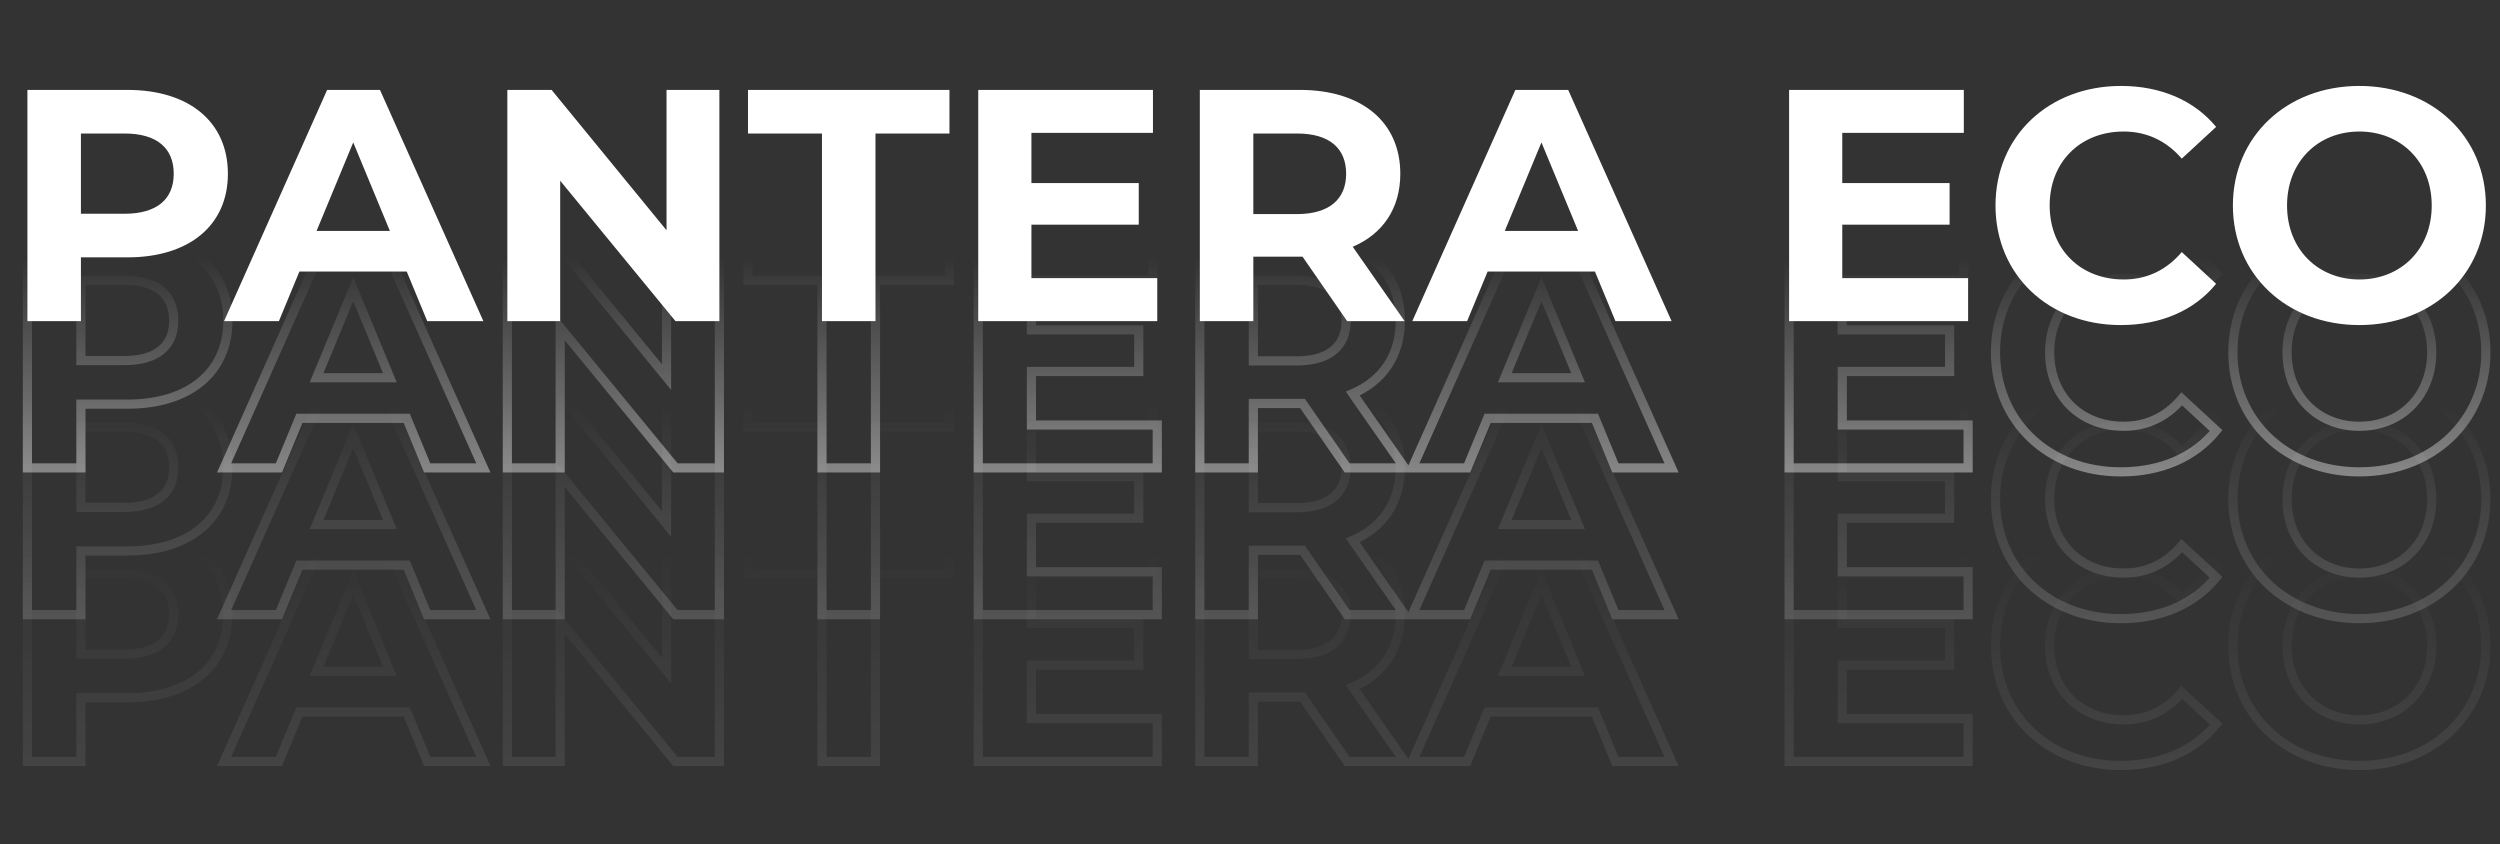 <svg xmlns="http://www.w3.org/2000/svg" width="1090" height="368" viewBox="0 0 1090 368" fill="none"><rect x="0" y="0" width="1090" height="368" fill="#333333" stroke="none"/><path d="M55.584 39.2H11.952V140H35.28V112.208H55.584C82.512 112.208 99.36 98.24 99.36 75.776C99.36 53.168 82.512 39.2 55.584 39.2ZM54.288 93.2H35.28V58.208H54.288C68.544 58.208 75.744 64.688 75.744 75.776C75.744 86.72 68.544 93.2 54.288 93.2ZM186.264 140H210.744L165.672 39.2H142.632L97.704 140H121.608L130.536 118.4H177.336L186.264 140ZM138.024 100.688L154.008 62.096L169.992 100.688H138.024ZM290.61 39.2V100.4L240.498 39.2H221.202V140H244.242V78.8L294.498 140H313.65V39.2H290.61ZM358.379 140H381.707V58.208H413.963V39.2H326.123V58.208H358.379V140ZM449.699 121.28V97.952H496.499V79.808H449.699V57.92H502.691V39.2H426.515V140H504.562V121.28H449.699ZM612.404 140L589.796 107.6C602.9 101.984 610.532 90.896 610.532 75.776C610.532 53.168 593.684 39.2 566.756 39.2H523.124V140H546.452V111.92H566.756H567.908L587.348 140H612.404ZM586.916 75.776C586.916 86.72 579.716 93.344 565.46 93.344H546.452V58.208H565.46C579.716 58.208 586.916 64.688 586.916 75.776ZM704.327 140H728.807L683.735 39.2H660.695L615.766 140H639.671L648.599 118.4H695.399L704.327 140ZM656.087 100.688L672.071 62.096L688.055 100.688H656.087ZM803.23 121.28V97.952H850.03V79.808H803.23V57.92H856.222V39.2H780.046V140H858.094V121.28H803.23ZM924.614 141.728C942.182 141.728 956.726 135.392 966.23 123.728L951.254 109.904C944.486 117.824 935.99 121.856 925.91 121.856C907.046 121.856 893.654 108.608 893.654 89.6C893.654 70.592 907.046 57.344 925.91 57.344C935.99 57.344 944.486 61.376 951.254 69.152L966.23 55.328C956.726 43.808 942.182 37.472 924.758 37.472C893.366 37.472 870.038 59.216 870.038 89.6C870.038 119.984 893.366 141.728 924.614 141.728ZM1028.69 141.728C1060.37 141.728 1083.84 119.696 1083.84 89.6C1083.84 59.504 1060.37 37.472 1028.69 37.472C996.866 37.472 973.538 59.648 973.538 89.6C973.538 119.552 996.866 141.728 1028.69 141.728ZM1028.69 121.856C1010.69 121.856 997.154 108.752 997.154 89.6C997.154 70.448 1010.69 57.344 1028.69 57.344C1046.69 57.344 1060.23 70.448 1060.23 89.6C1060.23 108.752 1046.69 121.856 1028.69 121.856Z" fill="white"></path><path d="M11.952 103.2V101.2H9.952V103.2H11.952ZM11.952 204H9.952V206H11.952V204ZM35.28 204V206H37.28V204H35.28ZM35.28 176.208V174.208H33.28V176.208H35.28ZM35.28 157.2H33.28V159.2H35.28V157.2ZM35.28 122.208V120.208H33.28V122.208H35.28ZM55.584 101.2H11.952V105.2H55.584V101.2ZM9.952 103.2V204H13.952V103.2H9.952ZM11.952 206H35.28V202H11.952V206ZM37.28 204V176.208H33.28V204H37.28ZM35.28 178.208H55.584V174.208H35.28V178.208ZM55.584 178.208C69.374 178.208 80.816 174.632 88.849 167.954C96.923 161.241 101.36 151.549 101.36 139.776H97.36C97.36 150.467 93.373 158.991 86.291 164.878C79.168 170.8 68.722 174.208 55.584 174.208V178.208ZM101.36 139.776C101.36 127.935 96.926 118.206 88.851 111.474C80.817 104.776 69.374 101.2 55.584 101.2V105.2C68.722 105.2 79.166 108.608 86.289 114.546C93.37 120.45 97.36 129.009 97.36 139.776H101.36ZM54.288 155.2H35.28V159.2H54.288V155.2ZM37.28 157.2V122.208H33.28V157.2H37.28ZM35.28 124.208H54.288V120.208H35.28V124.208ZM54.288 124.208C61.148 124.208 65.984 125.771 69.076 128.366C72.112 130.914 73.744 134.689 73.744 139.776H77.744C77.744 133.775 75.776 128.766 71.648 125.302C67.576 121.885 61.684 120.208 54.288 120.208V124.208ZM73.744 139.776C73.744 144.783 72.117 148.523 69.081 151.056C65.987 153.637 61.148 155.2 54.288 155.2V159.2C61.684 159.2 67.573 157.523 71.643 154.128C75.771 150.685 77.744 145.713 77.744 139.776H73.744ZM186.264 204L184.416 204.764L184.927 206H186.264V204ZM210.744 204V206H213.829L212.57 203.184L210.744 204ZM165.672 103.2L167.498 102.384L166.969 101.2H165.672V103.2ZM142.632 103.2V101.2H141.334L140.805 102.386L142.632 103.2ZM97.704 204L95.877 203.186L94.623 206H97.704V204ZM121.608 204V206H122.945L123.456 204.764L121.608 204ZM130.536 182.4V180.4H129.199L128.688 181.636L130.536 182.4ZM177.336 182.4L179.184 181.636L178.673 180.4H177.336V182.4ZM138.024 164.688L136.176 163.923L135.031 166.688H138.024V164.688ZM154.008 126.096L155.856 125.331L154.008 120.869L152.16 125.331L154.008 126.096ZM169.992 164.688V166.688H172.985L171.84 163.923L169.992 164.688ZM186.264 206H210.744V202H186.264V206ZM212.57 203.184L167.498 102.384L163.846 104.016L208.918 204.816L212.57 203.184ZM165.672 101.2H142.632V105.2H165.672V101.2ZM140.805 102.386L95.877 203.186L99.531 204.814L144.459 104.014L140.805 102.386ZM97.704 206H121.608V202H97.704V206ZM123.456 204.764L132.384 183.164L128.688 181.636L119.76 203.236L123.456 204.764ZM130.536 184.4H177.336V180.4H130.536V184.4ZM175.488 183.164L184.416 204.764L188.112 203.236L179.184 181.636L175.488 183.164ZM139.872 165.453L155.856 126.861L152.16 125.331L136.176 163.923L139.872 165.453ZM152.16 126.861L168.144 165.453L171.84 163.923L155.856 125.331L152.16 126.861ZM169.992 162.688H138.024V166.688H169.992V162.688ZM290.61 103.2V101.2H288.61V103.2H290.61ZM290.61 164.4L289.063 165.667L292.61 169.999V164.4H290.61ZM240.498 103.2L242.045 101.933L241.445 101.2H240.498V103.2ZM221.202 103.2V101.2H219.202V103.2H221.202ZM221.202 204H219.202V206H221.202V204ZM244.242 204V206H246.242V204H244.242ZM244.242 142.8L245.788 141.531L242.242 137.213V142.8H244.242ZM294.498 204L292.952 205.269L293.552 206H294.498V204ZM313.65 204V206H315.65V204H313.65ZM313.65 103.2H315.65V101.2H313.65V103.2ZM288.61 103.2V164.4H292.61V103.2H288.61ZM292.157 163.133L242.045 101.933L238.951 104.467L289.063 165.667L292.157 163.133ZM240.498 101.2H221.202V105.2H240.498V101.2ZM219.202 103.2V204H223.202V103.2H219.202ZM221.202 206H244.242V202H221.202V206ZM246.242 204V142.8H242.242V204H246.242ZM242.696 144.069L292.952 205.269L296.044 202.731L245.788 141.531L242.696 144.069ZM294.498 206H313.65V202H294.498V206ZM315.65 204V103.2H311.65V204H315.65ZM313.65 101.2H290.61V105.2H313.65V101.2ZM358.379 204H356.379V206H358.379V204ZM381.707 204V206H383.707V204H381.707ZM381.707 122.208V120.208H379.707V122.208H381.707ZM413.963 122.208V124.208H415.963V122.208H413.963ZM413.963 103.2H415.963V101.2H413.963V103.2ZM326.123 103.2V101.2H324.123V103.2H326.123ZM326.123 122.208H324.123V124.208H326.123V122.208ZM358.379 122.208H360.379V120.208H358.379V122.208ZM358.379 206H381.707V202H358.379V206ZM383.707 204V122.208H379.707V204H383.707ZM381.707 124.208H413.963V120.208H381.707V124.208ZM415.963 122.208V103.2H411.963V122.208H415.963ZM413.963 101.2H326.123V105.2H413.963V101.2ZM324.123 103.2V122.208H328.123V103.2H324.123ZM326.123 124.208H358.379V120.208H326.123V124.208ZM356.379 122.208V204H360.379V122.208H356.379ZM449.699 185.28H447.699V187.28H449.699V185.28ZM449.699 161.952V159.952H447.699V161.952H449.699ZM496.499 161.952V163.952H498.499V161.952H496.499ZM496.499 143.808H498.499V141.808H496.499V143.808ZM449.699 143.808H447.699V145.808H449.699V143.808ZM449.699 121.92V119.92H447.699V121.92H449.699ZM502.691 121.92V123.92H504.691V121.92H502.691ZM502.691 103.2H504.691V101.2H502.691V103.2ZM426.515 103.2V101.2H424.515V103.2H426.515ZM426.515 204H424.515V206H426.515V204ZM504.562 204V206H506.562V204H504.562ZM504.562 185.28H506.562V183.28H504.562V185.28ZM451.699 185.28V161.952H447.699V185.28H451.699ZM449.699 163.952H496.499V159.952H449.699V163.952ZM498.499 161.952V143.808H494.499V161.952H498.499ZM496.499 141.808H449.699V145.808H496.499V141.808ZM451.699 143.808V121.92H447.699V143.808H451.699ZM449.699 123.92H502.691V119.92H449.699V123.92ZM504.691 121.92V103.2H500.691V121.92H504.691ZM502.691 101.2H426.515V105.2H502.691V101.2ZM424.515 103.2V204H428.515V103.2H424.515ZM426.515 206H504.562V202H426.515V206ZM506.562 204V185.28H502.562V204H506.562ZM504.562 183.28H449.699V187.28H504.562V183.28ZM612.404 204V206H616.238L614.044 202.856L612.404 204ZM589.796 171.6L589.008 169.762L586.75 170.73L588.156 172.744L589.796 171.6ZM523.124 103.2V101.2H521.124V103.2H523.124ZM523.124 204H521.124V206H523.124V204ZM546.452 204V206H548.452V204H546.452ZM546.452 175.92V173.92H544.452V175.92H546.452ZM567.908 175.92L569.552 174.782L568.956 173.92H567.908V175.92ZM587.348 204L585.703 205.138L586.3 206H587.348V204ZM546.452 157.344H544.452V159.344H546.452V157.344ZM546.452 122.208V120.208H544.452V122.208H546.452ZM614.044 202.856L591.436 170.456L588.156 172.744L610.764 205.144L614.044 202.856ZM590.584 173.438C604.42 167.509 612.532 155.7 612.532 139.776H608.532C608.532 154.092 601.38 164.459 589.008 169.762L590.584 173.438ZM612.532 139.776C612.532 127.935 608.098 118.206 600.023 111.474C591.989 104.776 580.546 101.2 566.756 101.2V105.2C579.894 105.2 590.338 108.608 597.461 114.546C604.542 120.45 608.532 129.009 608.532 139.776H612.532ZM566.756 101.2H523.124V105.2H566.756V101.2ZM521.124 103.2V204H525.124V103.2H521.124ZM523.124 206H546.452V202H523.124V206ZM548.452 204V175.92H544.452V204H548.452ZM546.452 177.92H566.756V173.92H546.452V177.92ZM566.756 177.92H567.908V173.92H566.756V177.92ZM566.263 177.058L585.703 205.138L588.992 202.862L569.552 174.782L566.263 177.058ZM587.348 206H612.404V202H587.348V206ZM584.916 139.776C584.916 144.785 583.288 148.566 580.244 151.136C577.148 153.749 572.31 155.344 565.46 155.344V159.344C572.865 159.344 578.756 157.627 582.824 154.192C586.944 150.714 588.916 145.711 588.916 139.776H584.916ZM565.46 155.344H546.452V159.344H565.46V155.344ZM548.452 157.344V122.208H544.452V157.344H548.452ZM546.452 124.208H565.46V120.208H546.452V124.208ZM565.46 124.208C572.32 124.208 577.156 125.771 580.248 128.366C583.284 130.914 584.916 134.689 584.916 139.776H588.916C588.916 133.775 586.948 128.766 582.82 125.302C578.748 121.885 572.855 120.208 565.46 120.208V124.208ZM704.327 204L702.478 204.764L702.989 206H704.327V204ZM728.807 204V206H731.892L730.632 203.184L728.807 204ZM683.735 103.2L685.56 102.384L685.031 101.2H683.735V103.2ZM660.695 103.2V101.2H659.396L658.868 102.386L660.695 103.2ZM615.766 204L613.94 203.186L612.685 206H615.766V204ZM639.671 204V206H641.008L641.519 204.764L639.671 204ZM648.599 182.4V180.4H647.261L646.75 181.636L648.599 182.4ZM695.399 182.4L697.247 181.636L696.736 180.4H695.399V182.4ZM656.087 164.688L654.239 163.923L653.093 166.688H656.087V164.688ZM672.071 126.096L673.918 125.331L672.071 120.869L670.223 125.331L672.071 126.096ZM688.055 164.688V166.688H691.048L689.902 163.923L688.055 164.688ZM704.327 206H728.807V202H704.327V206ZM730.632 203.184L685.56 102.384L681.909 104.016L726.981 204.816L730.632 203.184ZM683.735 101.2H660.695V105.2H683.735V101.2ZM658.868 102.386L613.94 203.186L617.593 204.814L662.521 104.014L658.868 102.386ZM615.766 206H639.671V202H615.766V206ZM641.519 204.764L650.447 183.164L646.75 181.636L637.822 203.236L641.519 204.764ZM648.599 184.4H695.399V180.4H648.599V184.4ZM693.55 183.164L702.478 204.764L706.175 203.236L697.247 181.636L693.55 183.164ZM657.934 165.453L673.918 126.861L670.223 125.331L654.239 163.923L657.934 165.453ZM670.223 126.861L686.207 165.453L689.902 163.923L673.918 125.331L670.223 126.861ZM688.055 162.688H656.087V166.688H688.055V162.688ZM803.23 185.28H801.23V187.28H803.23V185.28ZM803.23 161.952V159.952H801.23V161.952H803.23ZM850.03 161.952V163.952H852.03V161.952H850.03ZM850.03 143.808H852.03V141.808H850.03V143.808ZM803.23 143.808H801.23V145.808H803.23V143.808ZM803.23 121.92V119.92H801.23V121.92H803.23ZM856.222 121.92V123.92H858.222V121.92H856.222ZM856.222 103.2H858.222V101.2H856.222V103.2ZM780.046 103.2V101.2H778.046V103.2H780.046ZM780.046 204H778.046V206H780.046V204ZM858.094 204V206H860.094V204H858.094ZM858.094 185.28H860.094V183.28H858.094V185.28ZM805.23 185.28V161.952H801.23V185.28H805.23ZM803.23 163.952H850.03V159.952H803.23V163.952ZM852.03 161.952V143.808H848.03V161.952H852.03ZM850.03 141.808H803.23V145.808H850.03V141.808ZM805.23 143.808V121.92H801.23V143.808H805.23ZM803.23 123.92H856.222V119.92H803.23V123.92ZM858.222 121.92V103.2H854.222V121.92H858.222ZM856.222 101.2H780.046V105.2H856.222V101.2ZM778.046 103.2V204H782.046V103.2H778.046ZM780.046 206H858.094V202H780.046V206ZM860.094 204V185.28H856.094V204H860.094ZM858.094 183.28H803.23V187.28H858.094V183.28ZM966.23 187.728L967.78 188.991L968.968 187.534L967.586 186.258L966.23 187.728ZM951.254 173.904L952.61 172.434L951.083 171.025L949.733 172.605L951.254 173.904ZM951.254 133.152L949.745 134.465L951.097 136.018L952.61 134.622L951.254 133.152ZM966.23 119.328L967.586 120.798L968.976 119.514L967.773 118.055L966.23 119.328ZM924.614 207.728C942.677 207.728 957.834 201.198 967.78 188.991L964.679 186.465C955.617 197.586 941.687 203.728 924.614 203.728V207.728ZM967.586 186.258L952.61 172.434L949.897 175.374L964.873 189.198L967.586 186.258ZM949.733 172.605C943.327 180.101 935.378 183.856 925.91 183.856V187.856C936.602 187.856 945.645 183.547 952.774 175.203L949.733 172.605ZM925.91 183.856C916.958 183.856 909.417 180.72 904.12 175.44C898.823 170.16 895.654 162.621 895.654 153.6H891.654C891.654 163.587 895.18 172.176 901.296 178.272C907.41 184.368 915.998 187.856 925.91 187.856V183.856ZM895.654 153.6C895.654 144.579 898.823 137.04 904.12 131.76C909.417 126.48 916.958 123.344 925.91 123.344V119.344C915.998 119.344 907.41 122.832 901.296 128.928C895.18 135.024 891.654 143.613 891.654 153.6H895.654ZM925.91 123.344C935.381 123.344 943.337 127.102 949.745 134.465L952.762 131.839C945.635 123.65 936.599 119.344 925.91 119.344V123.344ZM952.61 134.622L967.586 120.798L964.873 117.858L949.897 131.682L952.61 134.622ZM967.773 118.055C957.829 106.003 942.679 99.472 924.758 99.472V103.472C941.685 103.472 955.622 109.613 964.687 120.601L967.773 118.055ZM924.758 99.472C892.366 99.472 868.038 122.009 868.038 153.6H872.038C872.038 124.423 894.365 103.472 924.758 103.472V99.472ZM868.038 153.6C868.038 185.187 892.363 207.728 924.614 207.728V203.728C894.369 203.728 872.038 182.781 872.038 153.6H868.038ZM1028.69 207.728C1061.36 207.728 1085.84 184.909 1085.84 153.6H1081.84C1081.84 182.483 1059.38 203.728 1028.69 203.728V207.728ZM1085.84 153.6C1085.84 122.291 1061.36 99.472 1028.69 99.472V103.472C1059.38 103.472 1081.84 124.717 1081.84 153.6H1085.84ZM1028.69 99.472C995.866 99.472 971.538 122.442 971.538 153.6H975.538C975.538 124.854 997.866 103.472 1028.69 103.472V99.472ZM971.538 153.6C971.538 184.758 995.866 207.728 1028.69 207.728V203.728C997.866 203.728 975.538 182.346 975.538 153.6H971.538ZM1028.69 183.856C1011.81 183.856 999.154 171.659 999.154 153.6H995.154C995.154 173.845 1009.57 187.856 1028.69 187.856V183.856ZM999.154 153.6C999.154 135.541 1011.81 123.344 1028.69 123.344V119.344C1009.57 119.344 995.154 133.355 995.154 153.6H999.154ZM1028.69 123.344C1045.57 123.344 1058.23 135.541 1058.23 153.6H1062.23C1062.23 133.355 1047.81 119.344 1028.69 119.344V123.344ZM1058.23 153.6C1058.23 171.659 1045.57 183.856 1028.69 183.856V187.856C1047.81 187.856 1062.23 173.845 1062.23 153.6H1058.23Z" fill="url(#paint0_linear_355_6504)"></path><path opacity="0.4" d="M11.952 167.2V165.2H9.952V167.2H11.952ZM11.952 268H9.952V270H11.952V268ZM35.28 268V270H37.28V268H35.28ZM35.28 240.208V238.208H33.28V240.208H35.28ZM35.28 221.2H33.28V223.2H35.28V221.2ZM35.28 186.208V184.208H33.28V186.208H35.28ZM55.584 165.2H11.952V169.2H55.584V165.2ZM9.952 167.2V268H13.952V167.2H9.952ZM11.952 270H35.28V266H11.952V270ZM37.28 268V240.208H33.28V268H37.28ZM35.28 242.208H55.584V238.208H35.28V242.208ZM55.584 242.208C69.374 242.208 80.816 238.632 88.849 231.954C96.923 225.241 101.36 215.549 101.36 203.776H97.36C97.36 214.467 93.373 222.991 86.291 228.878C79.168 234.8 68.722 238.208 55.584 238.208V242.208ZM101.36 203.776C101.36 191.935 96.926 182.206 88.851 175.474C80.817 168.776 69.374 165.2 55.584 165.2V169.2C68.722 169.2 79.166 172.608 86.289 178.546C93.37 184.45 97.36 193.009 97.36 203.776H101.36ZM54.288 219.2H35.28V223.2H54.288V219.2ZM37.28 221.2V186.208H33.28V221.2H37.28ZM35.28 188.208H54.288V184.208H35.28V188.208ZM54.288 188.208C61.148 188.208 65.984 189.771 69.076 192.366C72.112 194.914 73.744 198.689 73.744 203.776H77.744C77.744 197.775 75.776 192.766 71.648 189.302C67.576 185.885 61.684 184.208 54.288 184.208V188.208ZM73.744 203.776C73.744 208.783 72.117 212.523 69.081 215.056C65.987 217.637 61.148 219.2 54.288 219.2V223.2C61.684 223.2 67.573 221.523 71.643 218.128C75.771 214.685 77.744 209.713 77.744 203.776H73.744ZM186.264 268L184.416 268.764L184.927 270H186.264V268ZM210.744 268V270H213.829L212.57 267.184L210.744 268ZM165.672 167.2L167.498 166.384L166.969 165.2H165.672V167.2ZM142.632 167.2V165.2H141.334L140.805 166.386L142.632 167.2ZM97.704 268L95.877 267.186L94.623 270H97.704V268ZM121.608 268V270H122.945L123.456 268.764L121.608 268ZM130.536 246.4V244.4H129.199L128.688 245.636L130.536 246.4ZM177.336 246.4L179.184 245.636L178.673 244.4H177.336V246.4ZM138.024 228.688L136.176 227.923L135.031 230.688H138.024V228.688ZM154.008 190.096L155.856 189.331L154.008 184.869L152.16 189.331L154.008 190.096ZM169.992 228.688V230.688H172.985L171.84 227.923L169.992 228.688ZM186.264 270H210.744V266H186.264V270ZM212.57 267.184L167.498 166.384L163.846 168.016L208.918 268.816L212.57 267.184ZM165.672 165.2H142.632V169.2H165.672V165.2ZM140.805 166.386L95.877 267.186L99.531 268.814L144.459 168.014L140.805 166.386ZM97.704 270H121.608V266H97.704V270ZM123.456 268.764L132.384 247.164L128.688 245.636L119.76 267.236L123.456 268.764ZM130.536 248.4H177.336V244.4H130.536V248.4ZM175.488 247.164L184.416 268.764L188.112 267.236L179.184 245.636L175.488 247.164ZM139.872 229.453L155.856 190.861L152.16 189.331L136.176 227.923L139.872 229.453ZM152.16 190.861L168.144 229.453L171.84 227.923L155.856 189.331L152.16 190.861ZM169.992 226.688H138.024V230.688H169.992V226.688ZM290.61 167.2V165.2H288.61V167.2H290.61ZM290.61 228.4L289.063 229.667L292.61 233.999V228.4H290.61ZM240.498 167.2L242.045 165.933L241.445 165.2H240.498V167.2ZM221.202 167.2V165.2H219.202V167.2H221.202ZM221.202 268H219.202V270H221.202V268ZM244.242 268V270H246.242V268H244.242ZM244.242 206.8L245.788 205.531L242.242 201.213V206.8H244.242ZM294.498 268L292.952 269.269L293.552 270H294.498V268ZM313.65 268V270H315.65V268H313.65ZM313.65 167.2H315.65V165.2H313.65V167.2ZM288.61 167.2V228.4H292.61V167.2H288.61ZM292.157 227.133L242.045 165.933L238.951 168.467L289.063 229.667L292.157 227.133ZM240.498 165.2H221.202V169.2H240.498V165.2ZM219.202 167.2V268H223.202V167.2H219.202ZM221.202 270H244.242V266H221.202V270ZM246.242 268V206.8H242.242V268H246.242ZM242.696 208.069L292.952 269.269L296.044 266.731L245.788 205.531L242.696 208.069ZM294.498 270H313.65V266H294.498V270ZM315.65 268V167.2H311.65V268H315.65ZM313.65 165.2H290.61V169.2H313.65V165.2ZM358.379 268H356.379V270H358.379V268ZM381.707 268V270H383.707V268H381.707ZM381.707 186.208V184.208H379.707V186.208H381.707ZM413.963 186.208V188.208H415.963V186.208H413.963ZM413.963 167.2H415.963V165.2H413.963V167.2ZM326.123 167.2V165.2H324.123V167.2H326.123ZM326.123 186.208H324.123V188.208H326.123V186.208ZM358.379 186.208H360.379V184.208H358.379V186.208ZM358.379 270H381.707V266H358.379V270ZM383.707 268V186.208H379.707V268H383.707ZM381.707 188.208H413.963V184.208H381.707V188.208ZM415.963 186.208V167.2H411.963V186.208H415.963ZM413.963 165.2H326.123V169.2H413.963V165.2ZM324.123 167.2V186.208H328.123V167.2H324.123ZM326.123 188.208H358.379V184.208H326.123V188.208ZM356.379 186.208V268H360.379V186.208H356.379ZM449.699 249.28H447.699V251.28H449.699V249.28ZM449.699 225.952V223.952H447.699V225.952H449.699ZM496.499 225.952V227.952H498.499V225.952H496.499ZM496.499 207.808H498.499V205.808H496.499V207.808ZM449.699 207.808H447.699V209.808H449.699V207.808ZM449.699 185.92V183.92H447.699V185.92H449.699ZM502.691 185.92V187.92H504.691V185.92H502.691ZM502.691 167.2H504.691V165.2H502.691V167.2ZM426.515 167.2V165.2H424.515V167.2H426.515ZM426.515 268H424.515V270H426.515V268ZM504.562 268V270H506.562V268H504.562ZM504.562 249.28H506.562V247.28H504.562V249.28ZM451.699 249.28V225.952H447.699V249.28H451.699ZM449.699 227.952H496.499V223.952H449.699V227.952ZM498.499 225.952V207.808H494.499V225.952H498.499ZM496.499 205.808H449.699V209.808H496.499V205.808ZM451.699 207.808V185.92H447.699V207.808H451.699ZM449.699 187.92H502.691V183.92H449.699V187.92ZM504.691 185.92V167.2H500.691V185.92H504.691ZM502.691 165.2H426.515V169.2H502.691V165.2ZM424.515 167.2V268H428.515V167.2H424.515ZM426.515 270H504.562V266H426.515V270ZM506.562 268V249.28H502.562V268H506.562ZM504.562 247.28H449.699V251.28H504.562V247.28ZM612.404 268V270H616.238L614.044 266.856L612.404 268ZM589.796 235.6L589.008 233.762L586.75 234.73L588.156 236.744L589.796 235.6ZM523.124 167.2V165.2H521.124V167.2H523.124ZM523.124 268H521.124V270H523.124V268ZM546.452 268V270H548.452V268H546.452ZM546.452 239.92V237.92H544.452V239.92H546.452ZM567.908 239.92L569.552 238.782L568.956 237.92H567.908V239.92ZM587.348 268L585.703 269.138L586.3 270H587.348V268ZM546.452 221.344H544.452V223.344H546.452V221.344ZM546.452 186.208V184.208H544.452V186.208H546.452ZM614.044 266.856L591.436 234.456L588.156 236.744L610.764 269.144L614.044 266.856ZM590.584 237.438C604.42 231.509 612.532 219.7 612.532 203.776H608.532C608.532 218.092 601.38 228.459 589.008 233.762L590.584 237.438ZM612.532 203.776C612.532 191.935 608.098 182.206 600.023 175.474C591.989 168.776 580.546 165.2 566.756 165.2V169.2C579.894 169.2 590.338 172.608 597.461 178.546C604.542 184.45 608.532 193.009 608.532 203.776H612.532ZM566.756 165.2H523.124V169.2H566.756V165.2ZM521.124 167.2V268H525.124V167.2H521.124ZM523.124 270H546.452V266H523.124V270ZM548.452 268V239.92H544.452V268H548.452ZM546.452 241.92H566.756V237.92H546.452V241.92ZM566.756 241.92H567.908V237.92H566.756V241.92ZM566.263 241.058L585.703 269.138L588.992 266.862L569.552 238.782L566.263 241.058ZM587.348 270H612.404V266H587.348V270ZM584.916 203.776C584.916 208.785 583.288 212.566 580.244 215.136C577.148 217.749 572.31 219.344 565.46 219.344V223.344C572.865 223.344 578.756 221.627 582.824 218.192C586.944 214.714 588.916 209.711 588.916 203.776H584.916ZM565.46 219.344H546.452V223.344H565.46V219.344ZM548.452 221.344V186.208H544.452V221.344H548.452ZM546.452 188.208H565.46V184.208H546.452V188.208ZM565.46 188.208C572.32 188.208 577.156 189.771 580.248 192.366C583.284 194.914 584.916 198.689 584.916 203.776H588.916C588.916 197.775 586.948 192.766 582.82 189.302C578.748 185.885 572.855 184.208 565.46 184.208V188.208ZM704.327 268L702.478 268.764L702.989 270H704.327V268ZM728.807 268V270H731.892L730.632 267.184L728.807 268ZM683.735 167.2L685.56 166.384L685.031 165.2H683.735V167.2ZM660.695 167.2V165.2H659.396L658.868 166.386L660.695 167.2ZM615.766 268L613.94 267.186L612.685 270H615.766V268ZM639.671 268V270H641.008L641.519 268.764L639.671 268ZM648.599 246.4V244.4H647.261L646.75 245.636L648.599 246.4ZM695.399 246.4L697.247 245.636L696.736 244.4H695.399V246.4ZM656.087 228.688L654.239 227.923L653.093 230.688H656.087V228.688ZM672.071 190.096L673.918 189.331L672.071 184.869L670.223 189.331L672.071 190.096ZM688.055 228.688V230.688H691.048L689.902 227.923L688.055 228.688ZM704.327 270H728.807V266H704.327V270ZM730.632 267.184L685.56 166.384L681.909 168.016L726.981 268.816L730.632 267.184ZM683.735 165.2H660.695V169.2H683.735V165.2ZM658.868 166.386L613.94 267.186L617.593 268.814L662.521 168.014L658.868 166.386ZM615.766 270H639.671V266H615.766V270ZM641.519 268.764L650.447 247.164L646.75 245.636L637.822 267.236L641.519 268.764ZM648.599 248.4H695.399V244.4H648.599V248.4ZM693.55 247.164L702.478 268.764L706.175 267.236L697.247 245.636L693.55 247.164ZM657.934 229.453L673.918 190.861L670.223 189.331L654.239 227.923L657.934 229.453ZM670.223 190.861L686.207 229.453L689.902 227.923L673.918 189.331L670.223 190.861ZM688.055 226.688H656.087V230.688H688.055V226.688ZM803.23 249.28H801.23V251.28H803.23V249.28ZM803.23 225.952V223.952H801.23V225.952H803.23ZM850.03 225.952V227.952H852.03V225.952H850.03ZM850.03 207.808H852.03V205.808H850.03V207.808ZM803.23 207.808H801.23V209.808H803.23V207.808ZM803.23 185.92V183.92H801.23V185.92H803.23ZM856.222 185.92V187.92H858.222V185.92H856.222ZM856.222 167.2H858.222V165.2H856.222V167.2ZM780.046 167.2V165.2H778.046V167.2H780.046ZM780.046 268H778.046V270H780.046V268ZM858.094 268V270H860.094V268H858.094ZM858.094 249.28H860.094V247.28H858.094V249.28ZM805.23 249.28V225.952H801.23V249.28H805.23ZM803.23 227.952H850.03V223.952H803.23V227.952ZM852.03 225.952V207.808H848.03V225.952H852.03ZM850.03 205.808H803.23V209.808H850.03V205.808ZM805.23 207.808V185.92H801.23V207.808H805.23ZM803.23 187.92H856.222V183.92H803.23V187.92ZM858.222 185.92V167.2H854.222V185.92H858.222ZM856.222 165.2H780.046V169.2H856.222V165.2ZM778.046 167.2V268H782.046V167.2H778.046ZM780.046 270H858.094V266H780.046V270ZM860.094 268V249.28H856.094V268H860.094ZM858.094 247.28H803.23V251.28H858.094V247.28ZM966.23 251.728L967.78 252.991L968.968 251.534L967.586 250.258L966.23 251.728ZM951.254 237.904L952.61 236.434L951.083 235.025L949.733 236.605L951.254 237.904ZM951.254 197.152L949.745 198.465L951.097 200.018L952.61 198.622L951.254 197.152ZM966.23 183.328L967.586 184.798L968.976 183.514L967.773 182.055L966.23 183.328ZM924.614 271.728C942.677 271.728 957.834 265.198 967.78 252.991L964.679 250.465C955.617 261.586 941.687 267.728 924.614 267.728V271.728ZM967.586 250.258L952.61 236.434L949.897 239.374L964.873 253.198L967.586 250.258ZM949.733 236.605C943.327 244.101 935.378 247.856 925.91 247.856V251.856C936.602 251.856 945.645 247.547 952.774 239.203L949.733 236.605ZM925.91 247.856C916.958 247.856 909.417 244.72 904.12 239.44C898.823 234.16 895.654 226.621 895.654 217.6H891.654C891.654 227.587 895.18 236.176 901.296 242.272C907.41 248.368 915.998 251.856 925.91 251.856V247.856ZM895.654 217.6C895.654 208.579 898.823 201.04 904.12 195.76C909.417 190.48 916.958 187.344 925.91 187.344V183.344C915.998 183.344 907.41 186.832 901.296 192.928C895.18 199.024 891.654 207.613 891.654 217.6H895.654ZM925.91 187.344C935.381 187.344 943.337 191.102 949.745 198.465L952.762 195.839C945.635 187.65 936.599 183.344 925.91 183.344V187.344ZM952.61 198.622L967.586 184.798L964.873 181.858L949.897 195.682L952.61 198.622ZM967.773 182.055C957.829 170.003 942.679 163.472 924.758 163.472V167.472C941.685 167.472 955.622 173.613 964.687 184.601L967.773 182.055ZM924.758 163.472C892.366 163.472 868.038 186.009 868.038 217.6H872.038C872.038 188.423 894.365 167.472 924.758 167.472V163.472ZM868.038 217.6C868.038 249.187 892.363 271.728 924.614 271.728V267.728C894.369 267.728 872.038 246.781 872.038 217.6H868.038ZM1028.69 271.728C1061.36 271.728 1085.84 248.909 1085.84 217.6H1081.84C1081.84 246.483 1059.38 267.728 1028.69 267.728V271.728ZM1085.84 217.6C1085.84 186.291 1061.36 163.472 1028.69 163.472V167.472C1059.38 167.472 1081.84 188.717 1081.84 217.6H1085.84ZM1028.69 163.472C995.866 163.472 971.538 186.442 971.538 217.6H975.538C975.538 188.854 997.866 167.472 1028.69 167.472V163.472ZM971.538 217.6C971.538 248.758 995.866 271.728 1028.69 271.728V267.728C997.866 267.728 975.538 246.346 975.538 217.6H971.538ZM1028.69 247.856C1011.81 247.856 999.154 235.659 999.154 217.6H995.154C995.154 237.845 1009.57 251.856 1028.69 251.856V247.856ZM999.154 217.6C999.154 199.541 1011.81 187.344 1028.69 187.344V183.344C1009.57 183.344 995.154 197.355 995.154 217.6H999.154ZM1028.69 187.344C1045.57 187.344 1058.23 199.541 1058.23 217.6H1062.23C1062.23 197.355 1047.81 183.344 1028.69 183.344V187.344ZM1058.23 217.6C1058.23 235.659 1045.57 247.856 1028.69 247.856V251.856C1047.81 251.856 1062.23 237.845 1062.23 217.6H1058.23Z" fill="url(#paint1_linear_355_6504)"></path><path opacity="0.2" d="M11.952 231.2V229.2H9.952V231.2H11.952ZM11.952 332H9.952V334H11.952V332ZM35.28 332V334H37.28V332H35.28ZM35.28 304.208V302.208H33.28V304.208H35.28ZM35.28 285.2H33.28V287.2H35.28V285.2ZM35.28 250.208V248.208H33.28V250.208H35.28ZM55.584 229.2H11.952V233.2H55.584V229.2ZM9.952 231.2V332H13.952V231.2H9.952ZM11.952 334H35.28V330H11.952V334ZM37.28 332V304.208H33.28V332H37.28ZM35.28 306.208H55.584V302.208H35.28V306.208ZM55.584 306.208C69.374 306.208 80.816 302.632 88.849 295.954C96.923 289.241 101.36 279.549 101.36 267.776H97.36C97.36 278.467 93.373 286.991 86.291 292.878C79.168 298.8 68.722 302.208 55.584 302.208V306.208ZM101.36 267.776C101.36 255.935 96.926 246.206 88.851 239.474C80.817 232.776 69.374 229.2 55.584 229.2V233.2C68.722 233.2 79.166 236.608 86.289 242.546C93.37 248.45 97.36 257.009 97.36 267.776H101.36ZM54.288 283.2H35.28V287.2H54.288V283.2ZM37.28 285.2V250.208H33.28V285.2H37.28ZM35.28 252.208H54.288V248.208H35.28V252.208ZM54.288 252.208C61.148 252.208 65.984 253.771 69.076 256.366C72.112 258.914 73.744 262.689 73.744 267.776H77.744C77.744 261.775 75.776 256.766 71.648 253.302C67.576 249.885 61.684 248.208 54.288 248.208V252.208ZM73.744 267.776C73.744 272.783 72.117 276.523 69.081 279.056C65.987 281.637 61.148 283.2 54.288 283.2V287.2C61.684 287.2 67.573 285.523 71.643 282.128C75.771 278.685 77.744 273.713 77.744 267.776H73.744ZM186.264 332L184.416 332.764L184.927 334H186.264V332ZM210.744 332V334H213.829L212.57 331.184L210.744 332ZM165.672 231.2L167.498 230.384L166.969 229.2H165.672V231.2ZM142.632 231.2V229.2H141.334L140.805 230.386L142.632 231.2ZM97.704 332L95.877 331.186L94.623 334H97.704V332ZM121.608 332V334H122.945L123.456 332.764L121.608 332ZM130.536 310.4V308.4H129.199L128.688 309.636L130.536 310.4ZM177.336 310.4L179.184 309.636L178.673 308.4H177.336V310.4ZM138.024 292.688L136.176 291.923L135.031 294.688H138.024V292.688ZM154.008 254.096L155.856 253.331L154.008 248.869L152.16 253.331L154.008 254.096ZM169.992 292.688V294.688H172.985L171.84 291.923L169.992 292.688ZM186.264 334H210.744V330H186.264V334ZM212.57 331.184L167.498 230.384L163.846 232.016L208.918 332.816L212.57 331.184ZM165.672 229.2H142.632V233.2H165.672V229.2ZM140.805 230.386L95.877 331.186L99.531 332.814L144.459 232.014L140.805 230.386ZM97.704 334H121.608V330H97.704V334ZM123.456 332.764L132.384 311.164L128.688 309.636L119.76 331.236L123.456 332.764ZM130.536 312.4H177.336V308.4H130.536V312.4ZM175.488 311.164L184.416 332.764L188.112 331.236L179.184 309.636L175.488 311.164ZM139.872 293.453L155.856 254.861L152.16 253.331L136.176 291.923L139.872 293.453ZM152.16 254.861L168.144 293.453L171.84 291.923L155.856 253.331L152.16 254.861ZM169.992 290.688H138.024V294.688H169.992V290.688ZM290.61 231.2V229.2H288.61V231.2H290.61ZM290.61 292.4L289.063 293.667L292.61 297.999V292.4H290.61ZM240.498 231.2L242.045 229.933L241.445 229.2H240.498V231.2ZM221.202 231.2V229.2H219.202V231.2H221.202ZM221.202 332H219.202V334H221.202V332ZM244.242 332V334H246.242V332H244.242ZM244.242 270.8L245.788 269.531L242.242 265.213V270.8H244.242ZM294.498 332L292.952 333.269L293.552 334H294.498V332ZM313.65 332V334H315.65V332H313.65ZM313.65 231.2H315.65V229.2H313.65V231.2ZM288.61 231.2V292.4H292.61V231.2H288.61ZM292.157 291.133L242.045 229.933L238.951 232.467L289.063 293.667L292.157 291.133ZM240.498 229.2H221.202V233.2H240.498V229.2ZM219.202 231.2V332H223.202V231.2H219.202ZM221.202 334H244.242V330H221.202V334ZM246.242 332V270.8H242.242V332H246.242ZM242.696 272.069L292.952 333.269L296.044 330.731L245.788 269.531L242.696 272.069ZM294.498 334H313.65V330H294.498V334ZM315.65 332V231.2H311.65V332H315.65ZM313.65 229.2H290.61V233.2H313.65V229.2ZM358.379 332H356.379V334H358.379V332ZM381.707 332V334H383.707V332H381.707ZM381.707 250.208V248.208H379.707V250.208H381.707ZM413.963 250.208V252.208H415.963V250.208H413.963ZM413.963 231.2H415.963V229.2H413.963V231.2ZM326.123 231.2V229.2H324.123V231.2H326.123ZM326.123 250.208H324.123V252.208H326.123V250.208ZM358.379 250.208H360.379V248.208H358.379V250.208ZM358.379 334H381.707V330H358.379V334ZM383.707 332V250.208H379.707V332H383.707ZM381.707 252.208H413.963V248.208H381.707V252.208ZM415.963 250.208V231.2H411.963V250.208H415.963ZM413.963 229.2H326.123V233.2H413.963V229.2ZM324.123 231.2V250.208H328.123V231.2H324.123ZM326.123 252.208H358.379V248.208H326.123V252.208ZM356.379 250.208V332H360.379V250.208H356.379ZM449.699 313.28H447.699V315.28H449.699V313.28ZM449.699 289.952V287.952H447.699V289.952H449.699ZM496.499 289.952V291.952H498.499V289.952H496.499ZM496.499 271.808H498.499V269.808H496.499V271.808ZM449.699 271.808H447.699V273.808H449.699V271.808ZM449.699 249.92V247.92H447.699V249.92H449.699ZM502.691 249.92V251.92H504.691V249.92H502.691ZM502.691 231.2H504.691V229.2H502.691V231.2ZM426.515 231.2V229.2H424.515V231.2H426.515ZM426.515 332H424.515V334H426.515V332ZM504.562 332V334H506.562V332H504.562ZM504.562 313.28H506.562V311.28H504.562V313.28ZM451.699 313.28V289.952H447.699V313.28H451.699ZM449.699 291.952H496.499V287.952H449.699V291.952ZM498.499 289.952V271.808H494.499V289.952H498.499ZM496.499 269.808H449.699V273.808H496.499V269.808ZM451.699 271.808V249.92H447.699V271.808H451.699ZM449.699 251.92H502.691V247.92H449.699V251.92ZM504.691 249.92V231.2H500.691V249.92H504.691ZM502.691 229.2H426.515V233.2H502.691V229.2ZM424.515 231.2V332H428.515V231.2H424.515ZM426.515 334H504.562V330H426.515V334ZM506.562 332V313.28H502.562V332H506.562ZM504.562 311.28H449.699V315.28H504.562V311.28ZM612.404 332V334H616.238L614.044 330.856L612.404 332ZM589.796 299.6L589.008 297.762L586.75 298.73L588.156 300.744L589.796 299.6ZM523.124 231.2V229.2H521.124V231.2H523.124ZM523.124 332H521.124V334H523.124V332ZM546.452 332V334H548.452V332H546.452ZM546.452 303.92V301.92H544.452V303.92H546.452ZM567.908 303.92L569.552 302.782L568.956 301.92H567.908V303.92ZM587.348 332L585.703 333.138L586.3 334H587.348V332ZM546.452 285.344H544.452V287.344H546.452V285.344ZM546.452 250.208V248.208H544.452V250.208H546.452ZM614.044 330.856L591.436 298.456L588.156 300.744L610.764 333.144L614.044 330.856ZM590.584 301.438C604.42 295.509 612.532 283.7 612.532 267.776H608.532C608.532 282.092 601.38 292.459 589.008 297.762L590.584 301.438ZM612.532 267.776C612.532 255.935 608.098 246.206 600.023 239.474C591.989 232.776 580.546 229.2 566.756 229.2V233.2C579.894 233.2 590.338 236.608 597.461 242.546C604.542 248.45 608.532 257.009 608.532 267.776H612.532ZM566.756 229.2H523.124V233.2H566.756V229.2ZM521.124 231.2V332H525.124V231.2H521.124ZM523.124 334H546.452V330H523.124V334ZM548.452 332V303.92H544.452V332H548.452ZM546.452 305.92H566.756V301.92H546.452V305.92ZM566.756 305.92H567.908V301.92H566.756V305.92ZM566.263 305.058L585.703 333.138L588.992 330.862L569.552 302.782L566.263 305.058ZM587.348 334H612.404V330H587.348V334ZM584.916 267.776C584.916 272.785 583.288 276.566 580.244 279.136C577.148 281.749 572.31 283.344 565.46 283.344V287.344C572.865 287.344 578.756 285.627 582.824 282.192C586.944 278.714 588.916 273.711 588.916 267.776H584.916ZM565.46 283.344H546.452V287.344H565.46V283.344ZM548.452 285.344V250.208H544.452V285.344H548.452ZM546.452 252.208H565.46V248.208H546.452V252.208ZM565.46 252.208C572.32 252.208 577.156 253.771 580.248 256.366C583.284 258.914 584.916 262.689 584.916 267.776H588.916C588.916 261.775 586.948 256.766 582.82 253.302C578.748 249.885 572.855 248.208 565.46 248.208V252.208ZM704.327 332L702.478 332.764L702.989 334H704.327V332ZM728.807 332V334H731.892L730.632 331.184L728.807 332ZM683.735 231.2L685.56 230.384L685.031 229.2H683.735V231.2ZM660.695 231.2V229.2H659.396L658.868 230.386L660.695 231.2ZM615.766 332L613.94 331.186L612.685 334H615.766V332ZM639.671 332V334H641.008L641.519 332.764L639.671 332ZM648.599 310.4V308.4H647.261L646.75 309.636L648.599 310.4ZM695.399 310.4L697.247 309.636L696.736 308.4H695.399V310.4ZM656.087 292.688L654.239 291.923L653.093 294.688H656.087V292.688ZM672.071 254.096L673.918 253.331L672.071 248.869L670.223 253.331L672.071 254.096ZM688.055 292.688V294.688H691.048L689.902 291.923L688.055 292.688ZM704.327 334H728.807V330H704.327V334ZM730.632 331.184L685.56 230.384L681.909 232.016L726.981 332.816L730.632 331.184ZM683.735 229.2H660.695V233.2H683.735V229.2ZM658.868 230.386L613.94 331.186L617.593 332.814L662.521 232.014L658.868 230.386ZM615.766 334H639.671V330H615.766V334ZM641.519 332.764L650.447 311.164L646.75 309.636L637.822 331.236L641.519 332.764ZM648.599 312.4H695.399V308.4H648.599V312.4ZM693.55 311.164L702.478 332.764L706.175 331.236L697.247 309.636L693.55 311.164ZM657.934 293.453L673.918 254.861L670.223 253.331L654.239 291.923L657.934 293.453ZM670.223 254.861L686.207 293.453L689.902 291.923L673.918 253.331L670.223 254.861ZM688.055 290.688H656.087V294.688H688.055V290.688ZM803.23 313.28H801.23V315.28H803.23V313.28ZM803.23 289.952V287.952H801.23V289.952H803.23ZM850.03 289.952V291.952H852.03V289.952H850.03ZM850.03 271.808H852.03V269.808H850.03V271.808ZM803.23 271.808H801.23V273.808H803.23V271.808ZM803.23 249.92V247.92H801.23V249.92H803.23ZM856.222 249.92V251.92H858.222V249.92H856.222ZM856.222 231.2H858.222V229.2H856.222V231.2ZM780.046 231.2V229.2H778.046V231.2H780.046ZM780.046 332H778.046V334H780.046V332ZM858.094 332V334H860.094V332H858.094ZM858.094 313.28H860.094V311.28H858.094V313.28ZM805.23 313.28V289.952H801.23V313.28H805.23ZM803.23 291.952H850.03V287.952H803.23V291.952ZM852.03 289.952V271.808H848.03V289.952H852.03ZM850.03 269.808H803.23V273.808H850.03V269.808ZM805.23 271.808V249.92H801.23V271.808H805.23ZM803.23 251.92H856.222V247.92H803.23V251.92ZM858.222 249.92V231.2H854.222V249.92H858.222ZM856.222 229.2H780.046V233.2H856.222V229.2ZM778.046 231.2V332H782.046V231.2H778.046ZM780.046 334H858.094V330H780.046V334ZM860.094 332V313.28H856.094V332H860.094ZM858.094 311.28H803.23V315.28H858.094V311.28ZM966.23 315.728L967.78 316.991L968.968 315.534L967.586 314.258L966.23 315.728ZM951.254 301.904L952.61 300.434L951.083 299.025L949.733 300.605L951.254 301.904ZM951.254 261.152L949.745 262.465L951.097 264.018L952.61 262.622L951.254 261.152ZM966.23 247.328L967.586 248.798L968.976 247.514L967.773 246.055L966.23 247.328ZM924.614 335.728C942.677 335.728 957.834 329.198 967.78 316.991L964.679 314.465C955.617 325.586 941.687 331.728 924.614 331.728V335.728ZM967.586 314.258L952.61 300.434L949.897 303.374L964.873 317.198L967.586 314.258ZM949.733 300.605C943.327 308.101 935.378 311.856 925.91 311.856V315.856C936.602 315.856 945.645 311.547 952.774 303.203L949.733 300.605ZM925.91 311.856C916.958 311.856 909.417 308.72 904.12 303.44C898.823 298.16 895.654 290.621 895.654 281.6H891.654C891.654 291.587 895.18 300.176 901.296 306.272C907.41 312.368 915.998 315.856 925.91 315.856V311.856ZM895.654 281.6C895.654 272.579 898.823 265.04 904.12 259.76C909.417 254.48 916.958 251.344 925.91 251.344V247.344C915.998 247.344 907.41 250.832 901.296 256.928C895.18 263.024 891.654 271.613 891.654 281.6H895.654ZM925.91 251.344C935.381 251.344 943.337 255.102 949.745 262.465L952.762 259.839C945.635 251.65 936.599 247.344 925.91 247.344V251.344ZM952.61 262.622L967.586 248.798L964.873 245.858L949.897 259.682L952.61 262.622ZM967.773 246.055C957.829 234.003 942.679 227.472 924.758 227.472V231.472C941.685 231.472 955.622 237.613 964.687 248.601L967.773 246.055ZM924.758 227.472C892.366 227.472 868.038 250.009 868.038 281.6H872.038C872.038 252.423 894.365 231.472 924.758 231.472V227.472ZM868.038 281.6C868.038 313.187 892.363 335.728 924.614 335.728V331.728C894.369 331.728 872.038 310.781 872.038 281.6H868.038ZM1028.69 335.728C1061.36 335.728 1085.84 312.909 1085.84 281.6H1081.84C1081.84 310.483 1059.38 331.728 1028.69 331.728V335.728ZM1085.84 281.6C1085.84 250.291 1061.36 227.472 1028.69 227.472V231.472C1059.38 231.472 1081.84 252.717 1081.84 281.6H1085.84ZM1028.69 227.472C995.866 227.472 971.538 250.442 971.538 281.6H975.538C975.538 252.854 997.866 231.472 1028.69 231.472V227.472ZM971.538 281.6C971.538 312.758 995.866 335.728 1028.69 335.728V331.728C997.866 331.728 975.538 310.346 975.538 281.6H971.538ZM1028.69 311.856C1011.81 311.856 999.154 299.659 999.154 281.6H995.154C995.154 301.845 1009.57 315.856 1028.69 315.856V311.856ZM999.154 281.6C999.154 263.541 1011.81 251.344 1028.69 251.344V247.344C1009.57 247.344 995.154 261.355 995.154 281.6H999.154ZM1028.69 251.344C1045.57 251.344 1058.23 263.541 1058.23 281.6H1062.23C1062.23 261.355 1047.81 247.344 1028.69 247.344V251.344ZM1058.23 281.6C1058.23 299.659 1045.57 311.856 1028.69 311.856V315.856C1047.81 315.856 1062.23 301.845 1062.23 281.6H1058.23Z" fill="url(#paint2_linear_355_6504)"></path><defs><linearGradient id="paint0_linear_355_6504" x1="424.593" y1="346.089" x2="424.593" y2="112.5" gradientUnits="userSpaceOnUse"><stop offset="0.014" stop-color="white"></stop><stop offset="1" stop-color="white" stop-opacity="0"></stop></linearGradient><linearGradient id="paint1_linear_355_6504" x1="424.593" y1="410.089" x2="424.593" y2="176.5" gradientUnits="userSpaceOnUse"><stop offset="0.014" stop-color="white"></stop><stop offset="1" stop-color="white" stop-opacity="0"></stop></linearGradient><linearGradient id="paint2_linear_355_6504" x1="424.593" y1="474.089" x2="424.593" y2="240.5" gradientUnits="userSpaceOnUse"><stop offset="0.014" stop-color="white"></stop><stop offset="1" stop-color="white" stop-opacity="0"></stop></linearGradient></defs></svg>